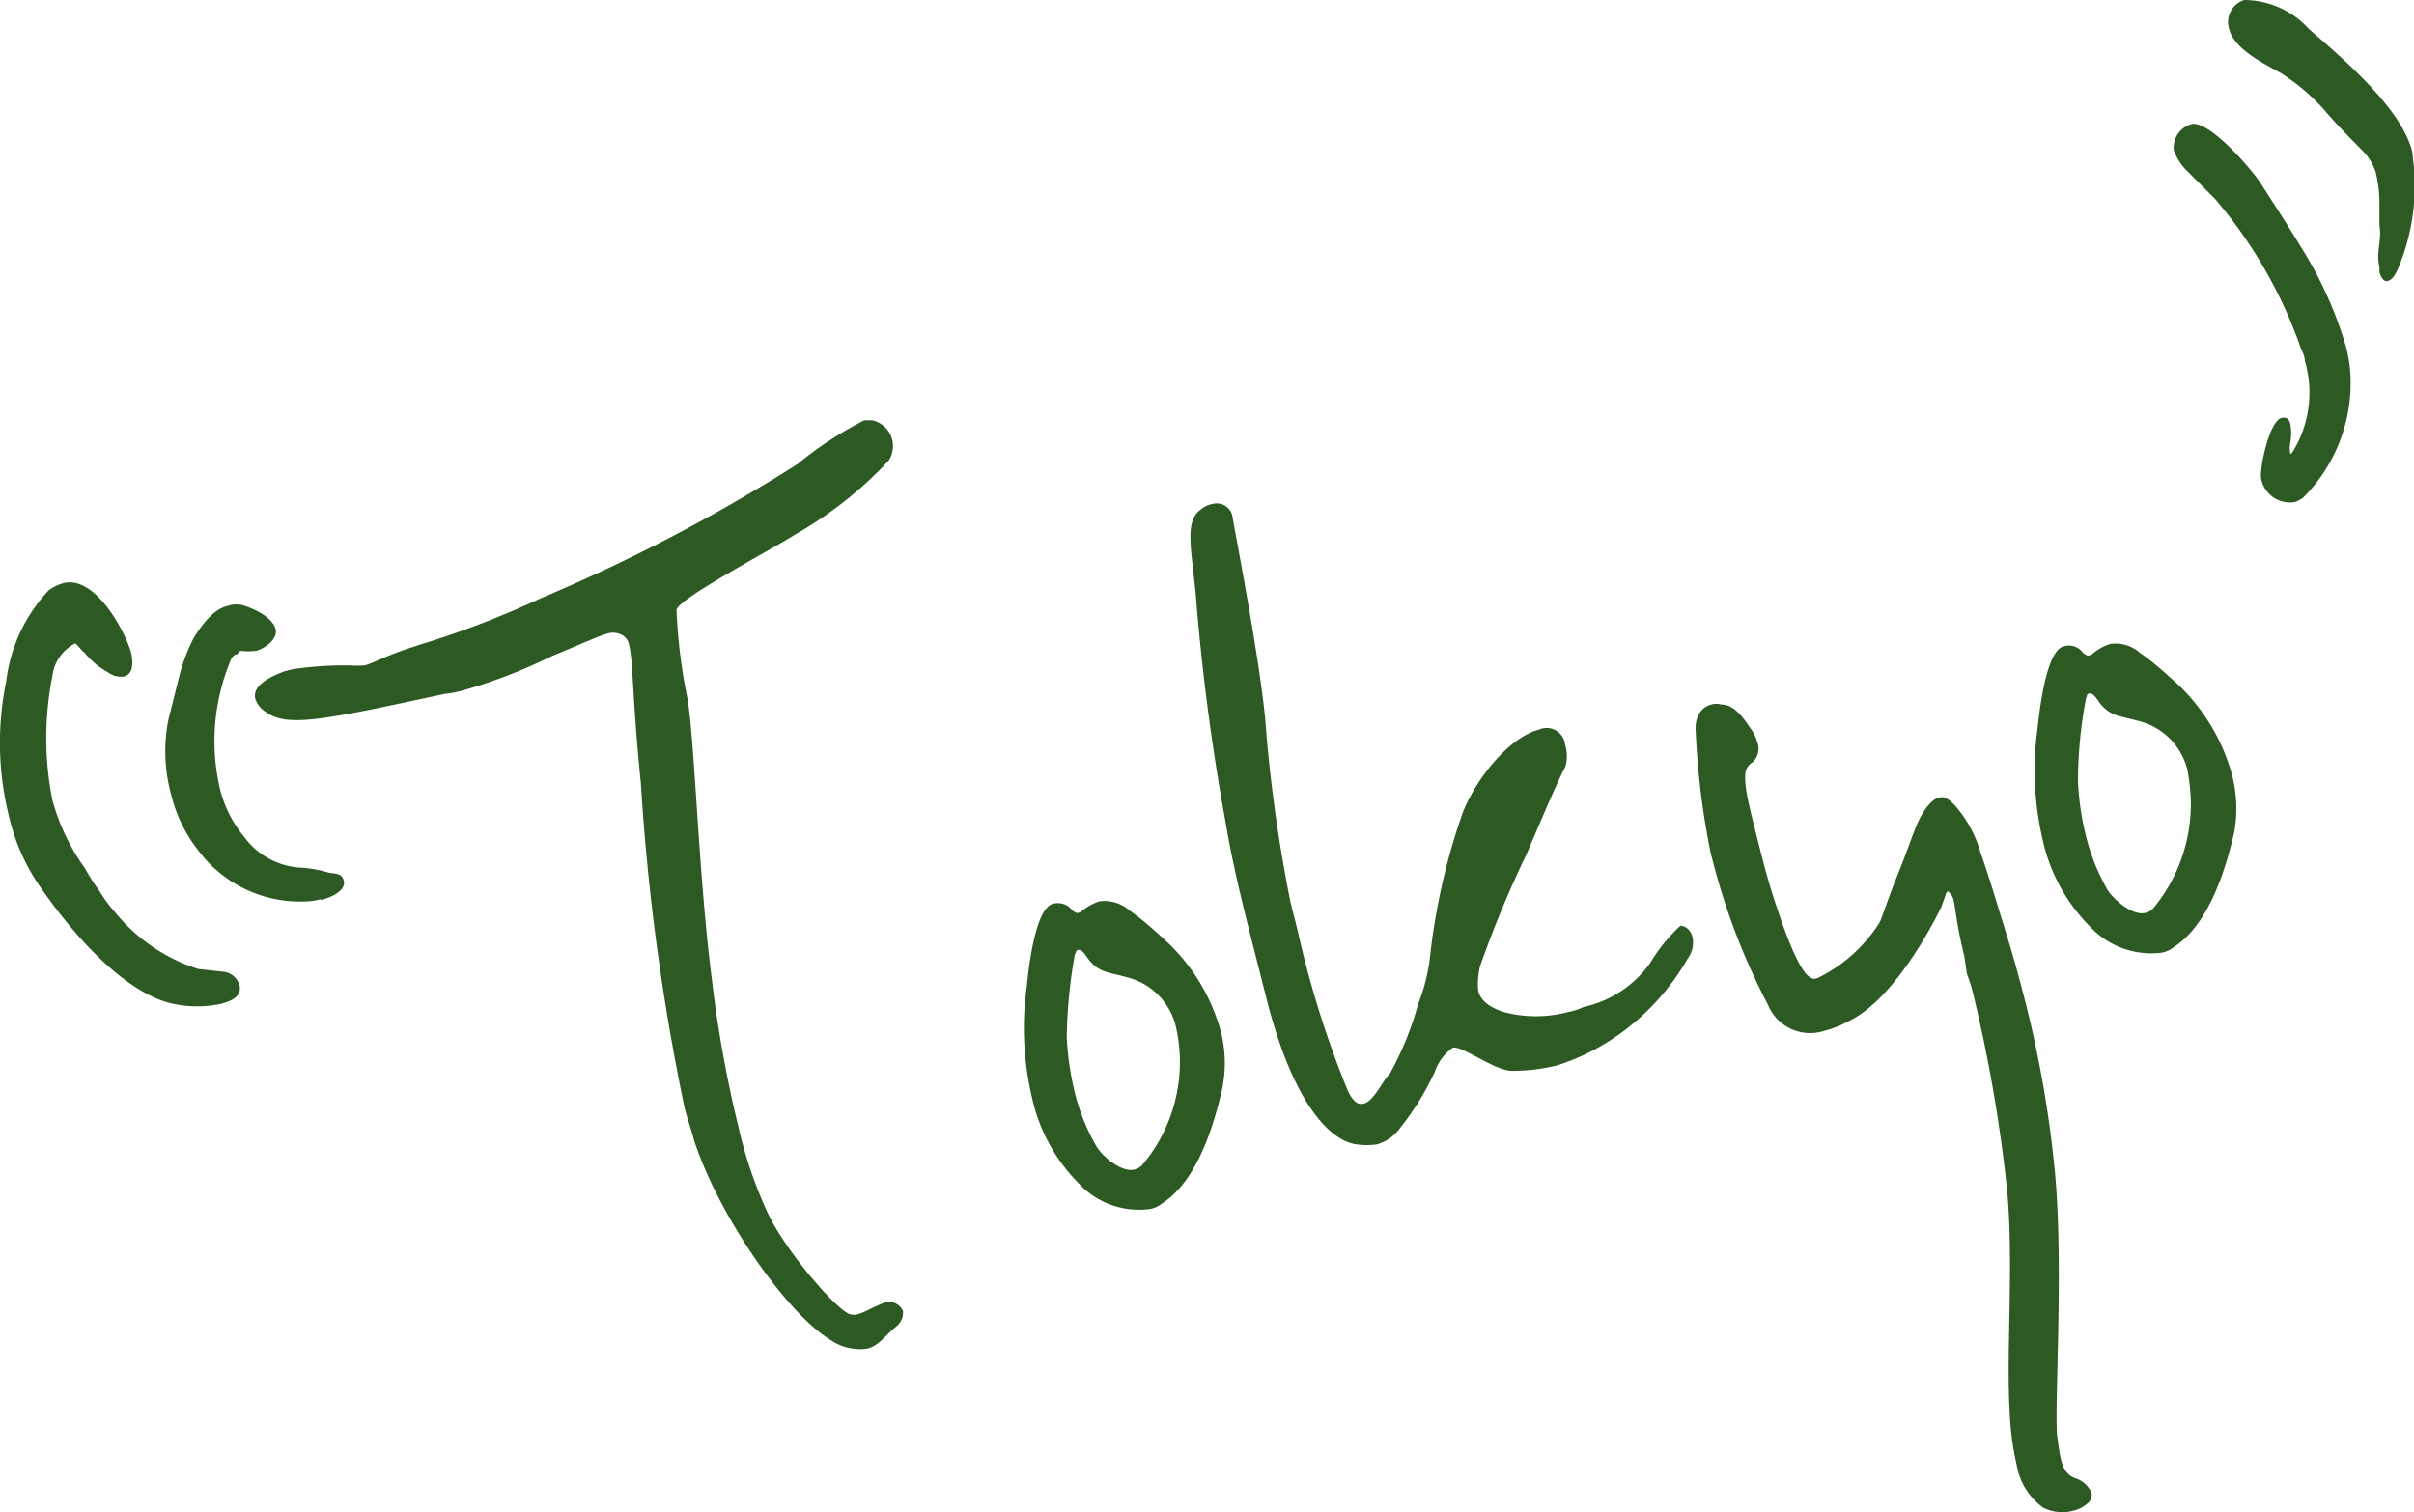 <svg xmlns="http://www.w3.org/2000/svg" viewBox="0 0 92.17 57.74"><defs><style>.cls-1{fill:#2d5923}</style></defs><g id="レイヤー_2" data-name="レイヤー 2"><g id="レイヤー_1-2" data-name="レイヤー 1"><path class="cls-1" d="M8.44 38.33a4.32 4.32 0 0 1-2.07-.06c-1.64-.5-3.39-2.33-4.79-4.34A7.78 7.78 0 0 1 .35 31.2 11.63 11.63 0 0 1 .24 26a6.13 6.13 0 0 1 1.62-3.46 1.69 1.69 0 0 1 .59-.28C3.62 22 4.73 24 5 24.9c.08.34.12.83-.26.93a.82.82 0 0 1-.62-.16 3 3 0 0 1-.91-.77c-.05 0-.3-.34-.34-.33A1.61 1.61 0 0 0 2 25.82a12.09 12.09 0 0 0 0 4.73 8.09 8.09 0 0 0 1.24 2.6 8 8 0 0 0 .52.82 6.36 6.36 0 0 0 .68.92A6.7 6.7 0 0 0 7.57 37l1 .11a.73.73 0 0 1 .57.49c.08.31-.07.57-.7.73zm3.81-4a2.21 2.21 0 0 1-.56.09 4.85 4.85 0 0 1-4.16-2 5.55 5.55 0 0 1-1-2.1 6.2 6.2 0 0 1-.1-2.84l.4-1.6a7 7 0 0 1 .56-1.51c.47-.76.87-1.13 1.29-1.23a1 1 0 0 1 .68 0c.39.13 1 .42 1.15.84s-.43.79-.72.87a2.62 2.62 0 0 1-.62 0S9.06 25 9 25s-.16.08-.26.38A8 8 0 0 0 8.37 30a4.57 4.57 0 0 0 .94 1.94 2.88 2.88 0 0 0 2.13 1.19 4.59 4.59 0 0 1 1.07.18c.28.07.55 0 .62.34s-.42.6-.88.72z"/><path class="cls-1" d="M33.92 17.6a15 15 0 0 1-3.56 2.81c-1 .63-4.46 2.45-4.53 2.88a21 21 0 0 0 .42 3.39c.28 1.66.42 6.76.93 10.72a46.62 46.62 0 0 0 1 5.57 16.64 16.64 0 0 0 1.19 3.47c.8 1.57 2.74 3.76 3.13 3.75a.44.44 0 0 0 .23 0c.37-.1.71-.36 1.17-.48a.61.61 0 0 1 .58.35c0 .17 0 .38-.29.62-.41.33-.63.71-1.09.82a2 2 0 0 1-1.43-.36c-1.62-1-4.21-4.66-5.17-7.6-.1-.39-.25-.8-.36-1.23a86.4 86.4 0 0 1-1.67-12.4c-.33-3.23-.29-4.65-.45-5.29a.54.54 0 0 0-.23-.35.71.71 0 0 0-.59-.08c-.34.09-.93.37-2.1.85a20.39 20.39 0 0 1-3.41 1.32 4.51 4.51 0 0 1-.73.14c-4.64 1-6 1.29-6.82.68a.94.94 0 0 1-.39-.49c-.11-.43.34-.77 1.12-1.06l.33-.08a13.55 13.55 0 0 1 2.15-.14 4.55 4.55 0 0 0 .56 0c.47-.12.67-.35 2.37-.87a35.24 35.24 0 0 0 4.38-1.7 66.33 66.33 0 0 0 9.79-5.12A13.88 13.88 0 0 1 33 16.05h.3a1 1 0 0 1 .76.72 1 1 0 0 1-.14.83zm12.75 23.95c-.54 2.42-1.35 3.8-2.31 4.41a1 1 0 0 1-.48.21 3.14 3.14 0 0 1-2.71-1 6.66 6.66 0 0 1-1.76-3.23 11.56 11.56 0 0 1-.2-4.32c.16-1.63.49-3 1-3.11a.69.69 0 0 1 .74.26c.1.07.15.1.2.09a.32.32 0 0 0 .19-.1 2 2 0 0 1 .63-.34 1.43 1.43 0 0 1 1.16.35c.48.33 1 .8 1.41 1.18a7.37 7.37 0 0 1 2.06 3.39 4.86 4.86 0 0 1 .07 2.21zM43 37.31c-.67-.19-1-.16-1.41-.64-.14-.2-.29-.43-.41-.4s-.07.07-.14.17a19.29 19.29 0 0 0-.31 3.17 11.51 11.51 0 0 0 .28 2 7.84 7.84 0 0 0 .87 2.19c.28.43 1 1 1.46.85a.56.56 0 0 0 .31-.21 6.08 6.08 0 0 0 1.26-5.18A2.55 2.55 0 0 0 43 37.31zm21.44-.71a9.12 9.12 0 0 1-2.61 2.89 8.63 8.63 0 0 1-2.37 1.19 7.22 7.22 0 0 1-1.73.21c-.67 0-1.94-1-2.27-.88a1.86 1.86 0 0 0-.67.9 10.42 10.42 0 0 1-1.42 2.27 1.57 1.57 0 0 1-.81.52 2.74 2.74 0 0 1-.74 0c-.91-.09-2.34-1.32-3.4-5.32l-.65-2.56c-.55-2.18-.78-3.26-1-4.56a86.49 86.49 0 0 1-1.12-8.63c-.17-1.73-.43-2.76.22-3.19a.91.91 0 0 1 .44-.2.61.61 0 0 1 .75.49c.06.44 1.16 6 1.29 8.26a57.39 57.39 0 0 0 .93 6.49l.27 1.07a37.75 37.75 0 0 0 1.9 6.07c.2.45.41.58.62.52.38-.09.68-.81 1-1.15a11.81 11.81 0 0 0 1.07-2.63 7.23 7.23 0 0 0 .48-2A24.84 24.84 0 0 1 55.86 31c.58-1.42 1.85-2.88 2.9-3.14a.71.71 0 0 1 1 .58 1.46 1.46 0 0 1 0 .86c-.22.37-.89 1.95-1.48 3.33a40.94 40.94 0 0 0-1.77 4.27 2.86 2.86 0 0 0-.07.93c.08.34.38.63 1 .82a4.77 4.77 0 0 0 2.41 0 2.51 2.51 0 0 0 .62-.2A4.21 4.21 0 0 0 63 36.78a6.5 6.5 0 0 1 1.16-1.43c.16 0 .39.13.46.43a1 1 0 0 1-.18.82zm14 7.95c.37 3.59 0 8.92.1 10.25.06.39.09.7.15.92.12.51.34.64.53.72a1 1 0 0 1 .64.57.42.42 0 0 1-.17.41 1.18 1.18 0 0 1-.51.26 1.57 1.57 0 0 1-1.18-.12 2.52 2.52 0 0 1-1-1.62 11 11 0 0 1-.27-2.11c-.14-2.33.2-6.1-.15-8.88a57.67 57.67 0 0 0-1.2-6.83 6 6 0 0 0-.28-.93l-.1-.68c-.17-.69-.26-1.21-.32-1.6s-.06-.44-.11-.61a.67.67 0 0 0-.2-.27s-.07.06-.09.16l-.16.45c-.23.47-1.74 3.49-3.53 4.35a4 4 0 0 1-.93.37 1.74 1.74 0 0 1-2.16-1 25.43 25.43 0 0 1-2-5.09l-.18-.68a30 30 0 0 1-.58-4.77c0-.59.32-.85.61-.92a.63.63 0 0 1 .36 0c.44 0 .75.35 1.11.89a1.56 1.56 0 0 1 .27.53.7.7 0 0 1-.16.77c-.26.2-.36.32-.26 1.06.07.48.26 1.21.46 2s.37 1.45.59 2.13.53 1.59.82 2.2.56 1 .85.87a5.76 5.76 0 0 0 2.39-2.15c.14-.35.39-1.1.72-1.91s.58-1.6.78-2 .48-.76.73-.83.37.05.6.26a4.58 4.58 0 0 1 1 1.81c.31.87.6 1.85.82 2.56s.5 1.6.84 2.93a43.26 43.26 0 0 1 1.17 6.53zm6.87-12.79c-.55 2.42-1.36 3.8-2.32 4.41a1 1 0 0 1-.48.21 3.18 3.18 0 0 1-2.71-1A6.74 6.74 0 0 1 78 32.1a11.71 11.71 0 0 1-.2-4.31c.17-1.63.49-3 1-3.11a.66.66 0 0 1 .74.26c.11.07.16.1.2.09a.32.32 0 0 0 .2-.1 1.88 1.88 0 0 1 .63-.34 1.41 1.41 0 0 1 1.15.35c.49.33 1 .8 1.42 1.18a7.45 7.45 0 0 1 2.06 3.39 5.13 5.13 0 0 1 .11 2.25zm-3.7-4.24c-.68-.19-1-.16-1.41-.64-.14-.2-.29-.43-.42-.4s-.07.07-.13.17a17.2 17.2 0 0 0-.31 3.17 10.61 10.61 0 0 0 .28 2 8.05 8.05 0 0 0 .86 2.18c.29.42 1 1 1.47.85a.54.54 0 0 0 .3-.21 6.24 6.24 0 0 0 1.4-4 7.38 7.38 0 0 0-.13-1.24 2.55 2.55 0 0 0-1.91-1.88zm8.13-13.25a6.2 6.2 0 0 1-1.8 4.73 1.41 1.41 0 0 1-.31.17 1.12 1.12 0 0 1-1.29-.86.9.9 0 0 1 0-.35c0-.28.32-1.9.78-2 .25-.06.31.15.33.24a2 2 0 0 1 0 .68 1.12 1.12 0 0 0 0 .46s.08-.06.11-.12l.09-.16a4.3 4.3 0 0 0 .35-3.29c0-.21-.14-.42-.19-.59a17.86 17.86 0 0 0-3.24-5.59l-1-1a2.16 2.16 0 0 1-.57-.85.93.93 0 0 1 .67-1c.63-.16 2.12 1.51 2.61 2.2.22.36.87 1.33 1.56 2.47a15.21 15.21 0 0 1 1.71 3.75 5.18 5.18 0 0 1 .19 1.11zm2.41-8.06a8.13 8.13 0 0 1-.64 4.16c-.09.16-.18.32-.35.36s-.27-.2-.31-.33v-.21c-.14-.56.1-1 0-1.6v-.91a5.24 5.24 0 0 0-.14-1.1 2.1 2.1 0 0 0-.47-.79c-.36-.37-1-1-1.52-1.62a7.89 7.89 0 0 0-1.6-1.36c-.67-.38-1.79-.91-2-1.68A.88.88 0 0 1 85.69 0a3.35 3.35 0 0 1 2.46 1.1c1.25 1.09 3.52 3 3.95 4.68.03.16.02.3.05.43z"/></g></g></svg>